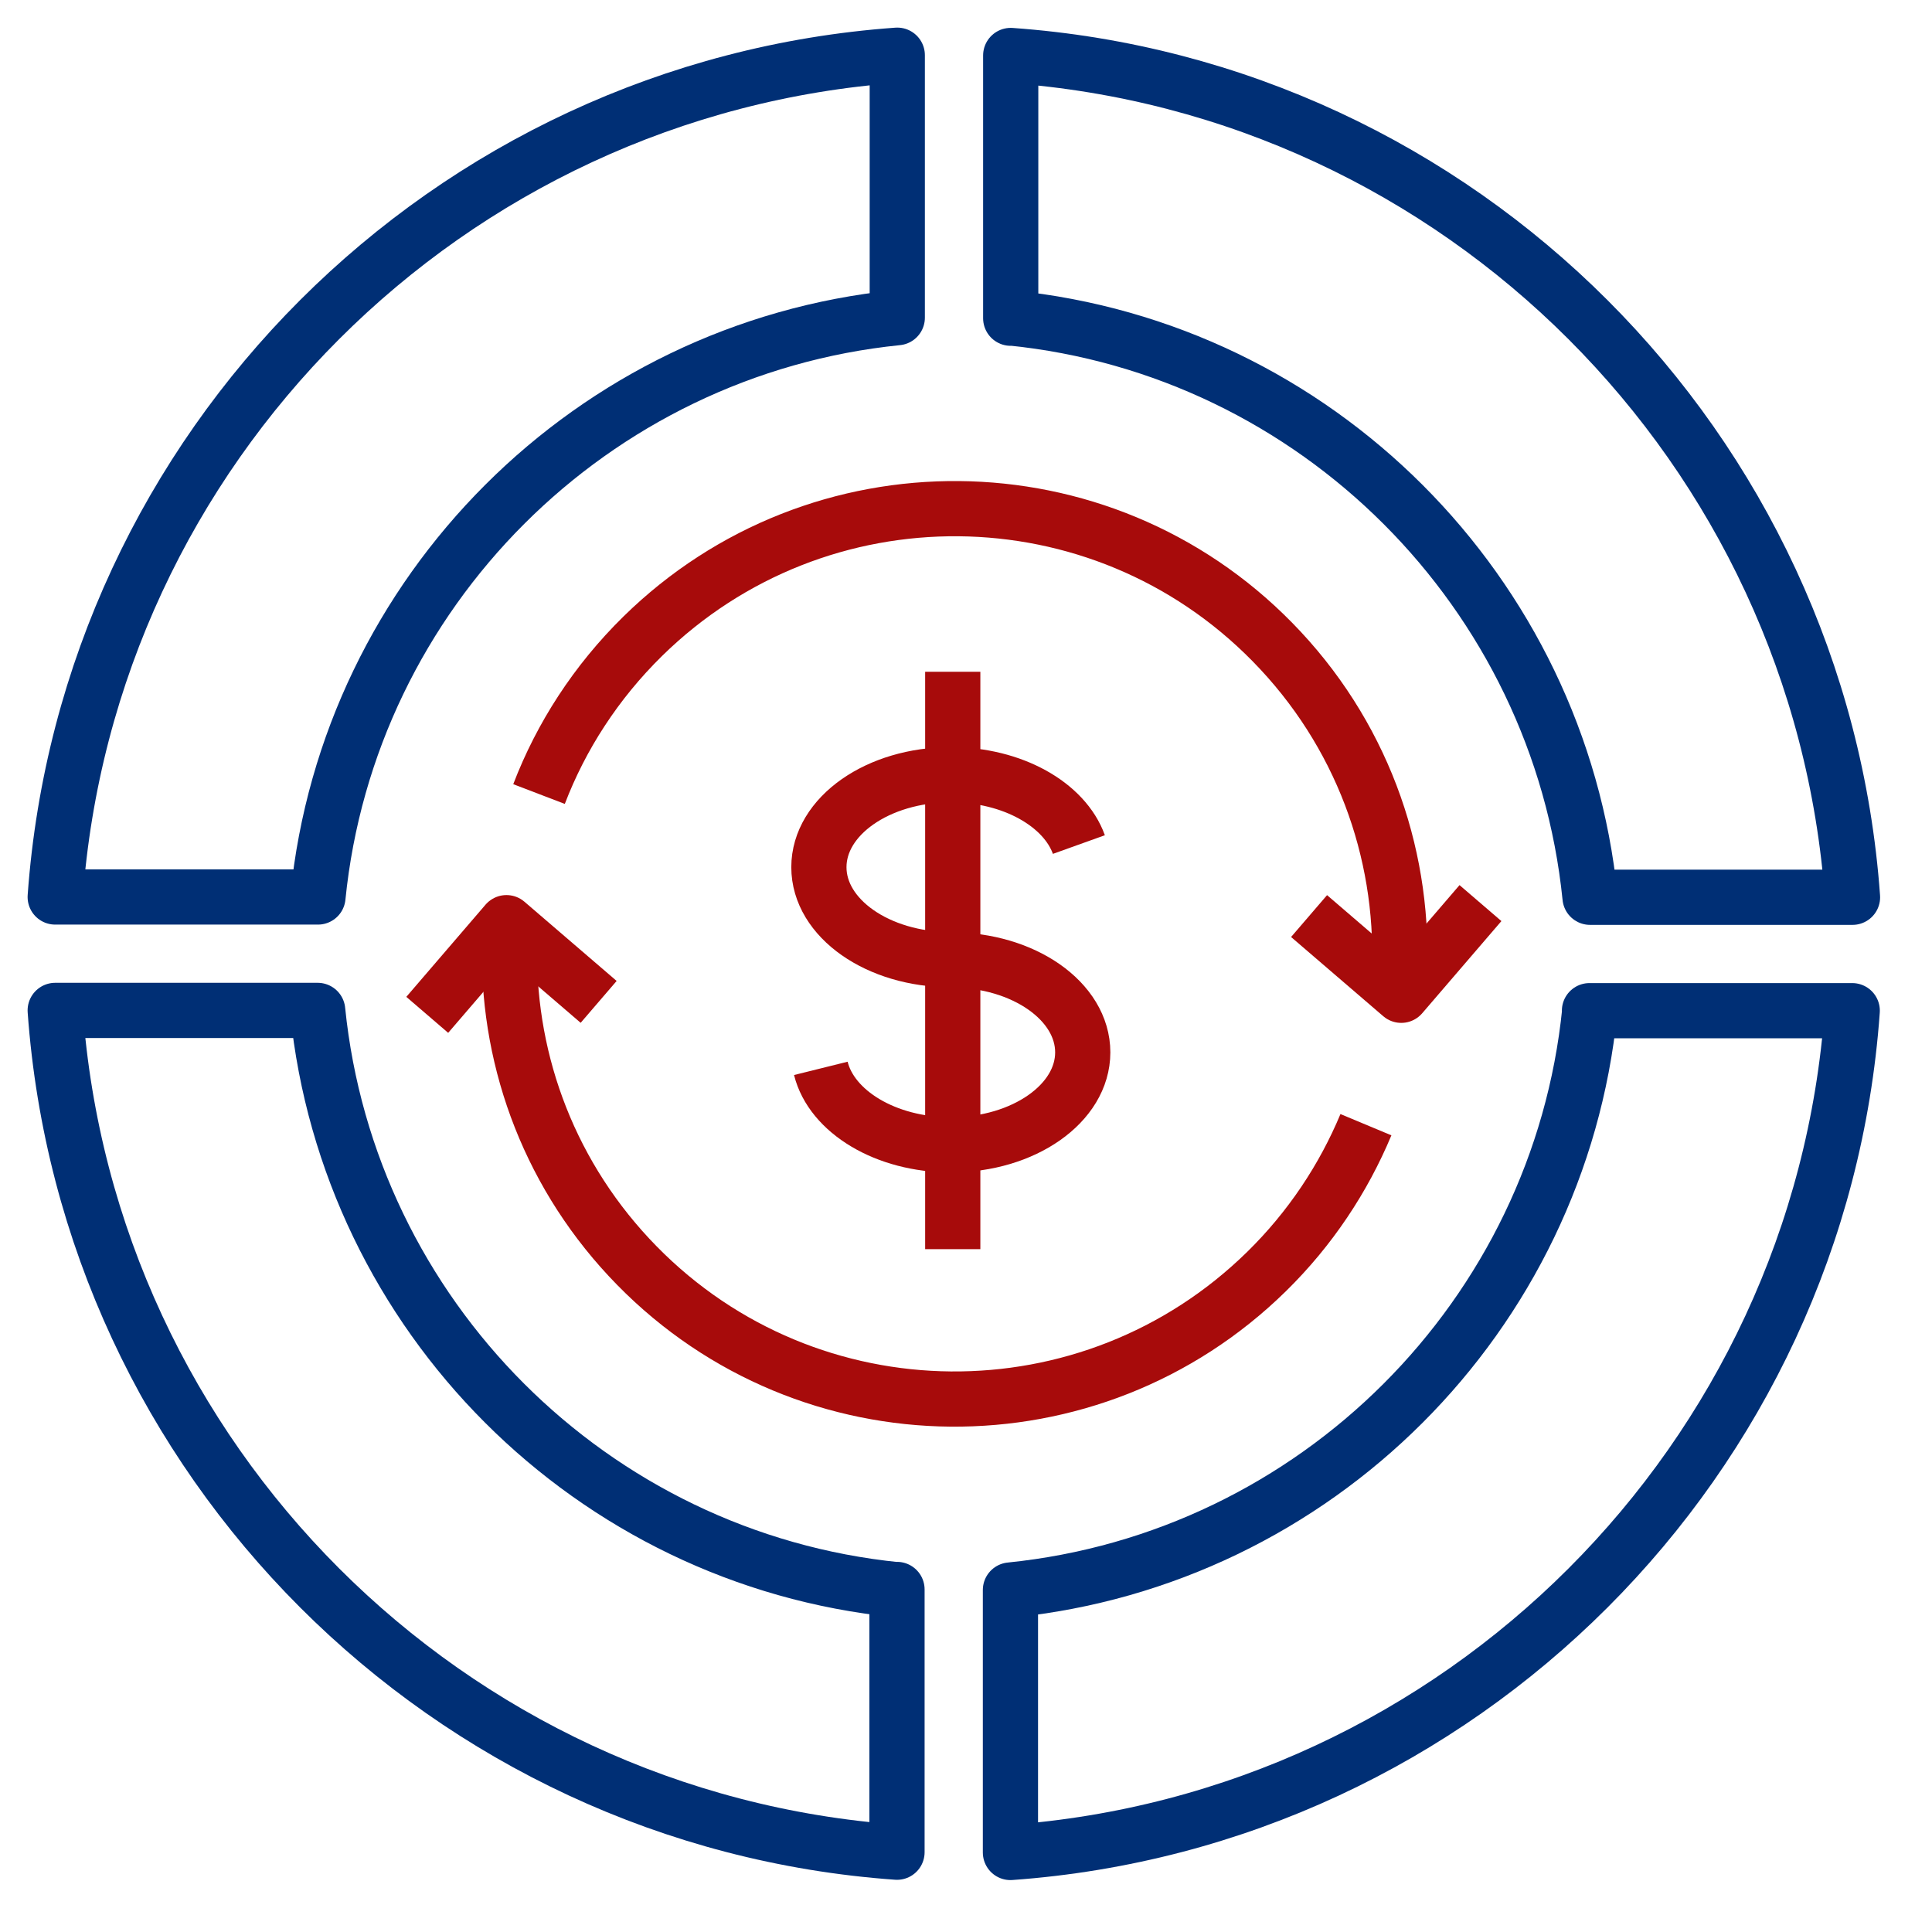 <svg width="70" height="70" viewBox="0 0 70 70" fill="none" xmlns="http://www.w3.org/2000/svg">
<path d="M36.62 11.52C47.68 12.63 56.49 21.45 57.61 32.51H67.12C65.95 16.22 52.91 3.17 36.62 2.01V11.53V11.52Z" stroke="#002F75" stroke-width="2" stroke-linejoin="round"/>
<path d="M57.6 36.619C56.49 47.679 47.67 56.489 36.61 57.609V67.119C52.9 65.949 65.95 52.909 67.11 36.619H57.59H57.6Z" stroke="#002F75" stroke-width="2" stroke-linejoin="round"/>
<path d="M32.5 57.599C21.44 56.489 12.63 47.669 11.51 36.609H2C3.17 52.899 16.21 65.949 32.5 67.109V57.589V57.599Z" stroke="#002F75" stroke-width="2" stroke-linejoin="round"/>
<path d="M11.52 32.5C12.63 21.44 21.45 12.63 32.51 11.51V2C16.21 3.17 3.17 16.21 2 32.5H11.52Z" stroke="#002F75" stroke-width="2" stroke-linejoin="round"/>
<path d="M34.45 34.77C31.81 34.77 29.67 33.27 29.67 31.42C29.67 29.57 31.81 28.07 34.45 28.07C36.69 28.07 38.57 29.15 39.09 30.6" stroke="#A70B0B" stroke-width="2" stroke-linejoin="round"/>
<path d="M34.45 34.779C37.09 34.779 39.23 36.279 39.23 38.129C39.23 39.979 37.09 41.479 34.45 41.479C32.09 41.479 30.13 40.279 29.74 38.709" stroke="#A70B0B" stroke-width="2" stroke-linejoin="round"/>
<path d="M34.52 45.26V24.34" stroke="#A70B0B" stroke-width="2" stroke-linejoin="round"/>
<path d="M15.48 36.77L18.35 33.43L21.69 36.3" stroke="#A70B0B" stroke-width="2" stroke-linejoin="round"/>
<path d="M53.64 32.721L50.77 36.061L47.43 33.191" stroke="#A70B0B" stroke-width="2" stroke-linejoin="round"/>
<path d="M18.46 34.41C18.42 38.54 19.96 42.68 23.08 45.86C29.32 52.22 39.53 52.31 45.89 46.07C47.48 44.51 48.68 42.69 49.49 40.75" stroke="#A70B0B" stroke-width="2" stroke-linejoin="round"/>
<path d="M50.71 35.09C50.85 30.84 49.32 26.54 46.1 23.26C39.86 16.9 29.65 16.81 23.29 23.05C21.59 24.72 20.33 26.68 19.53 28.77" stroke="#A70B0B" stroke-width="2" stroke-linejoin="round"/>
</svg>
